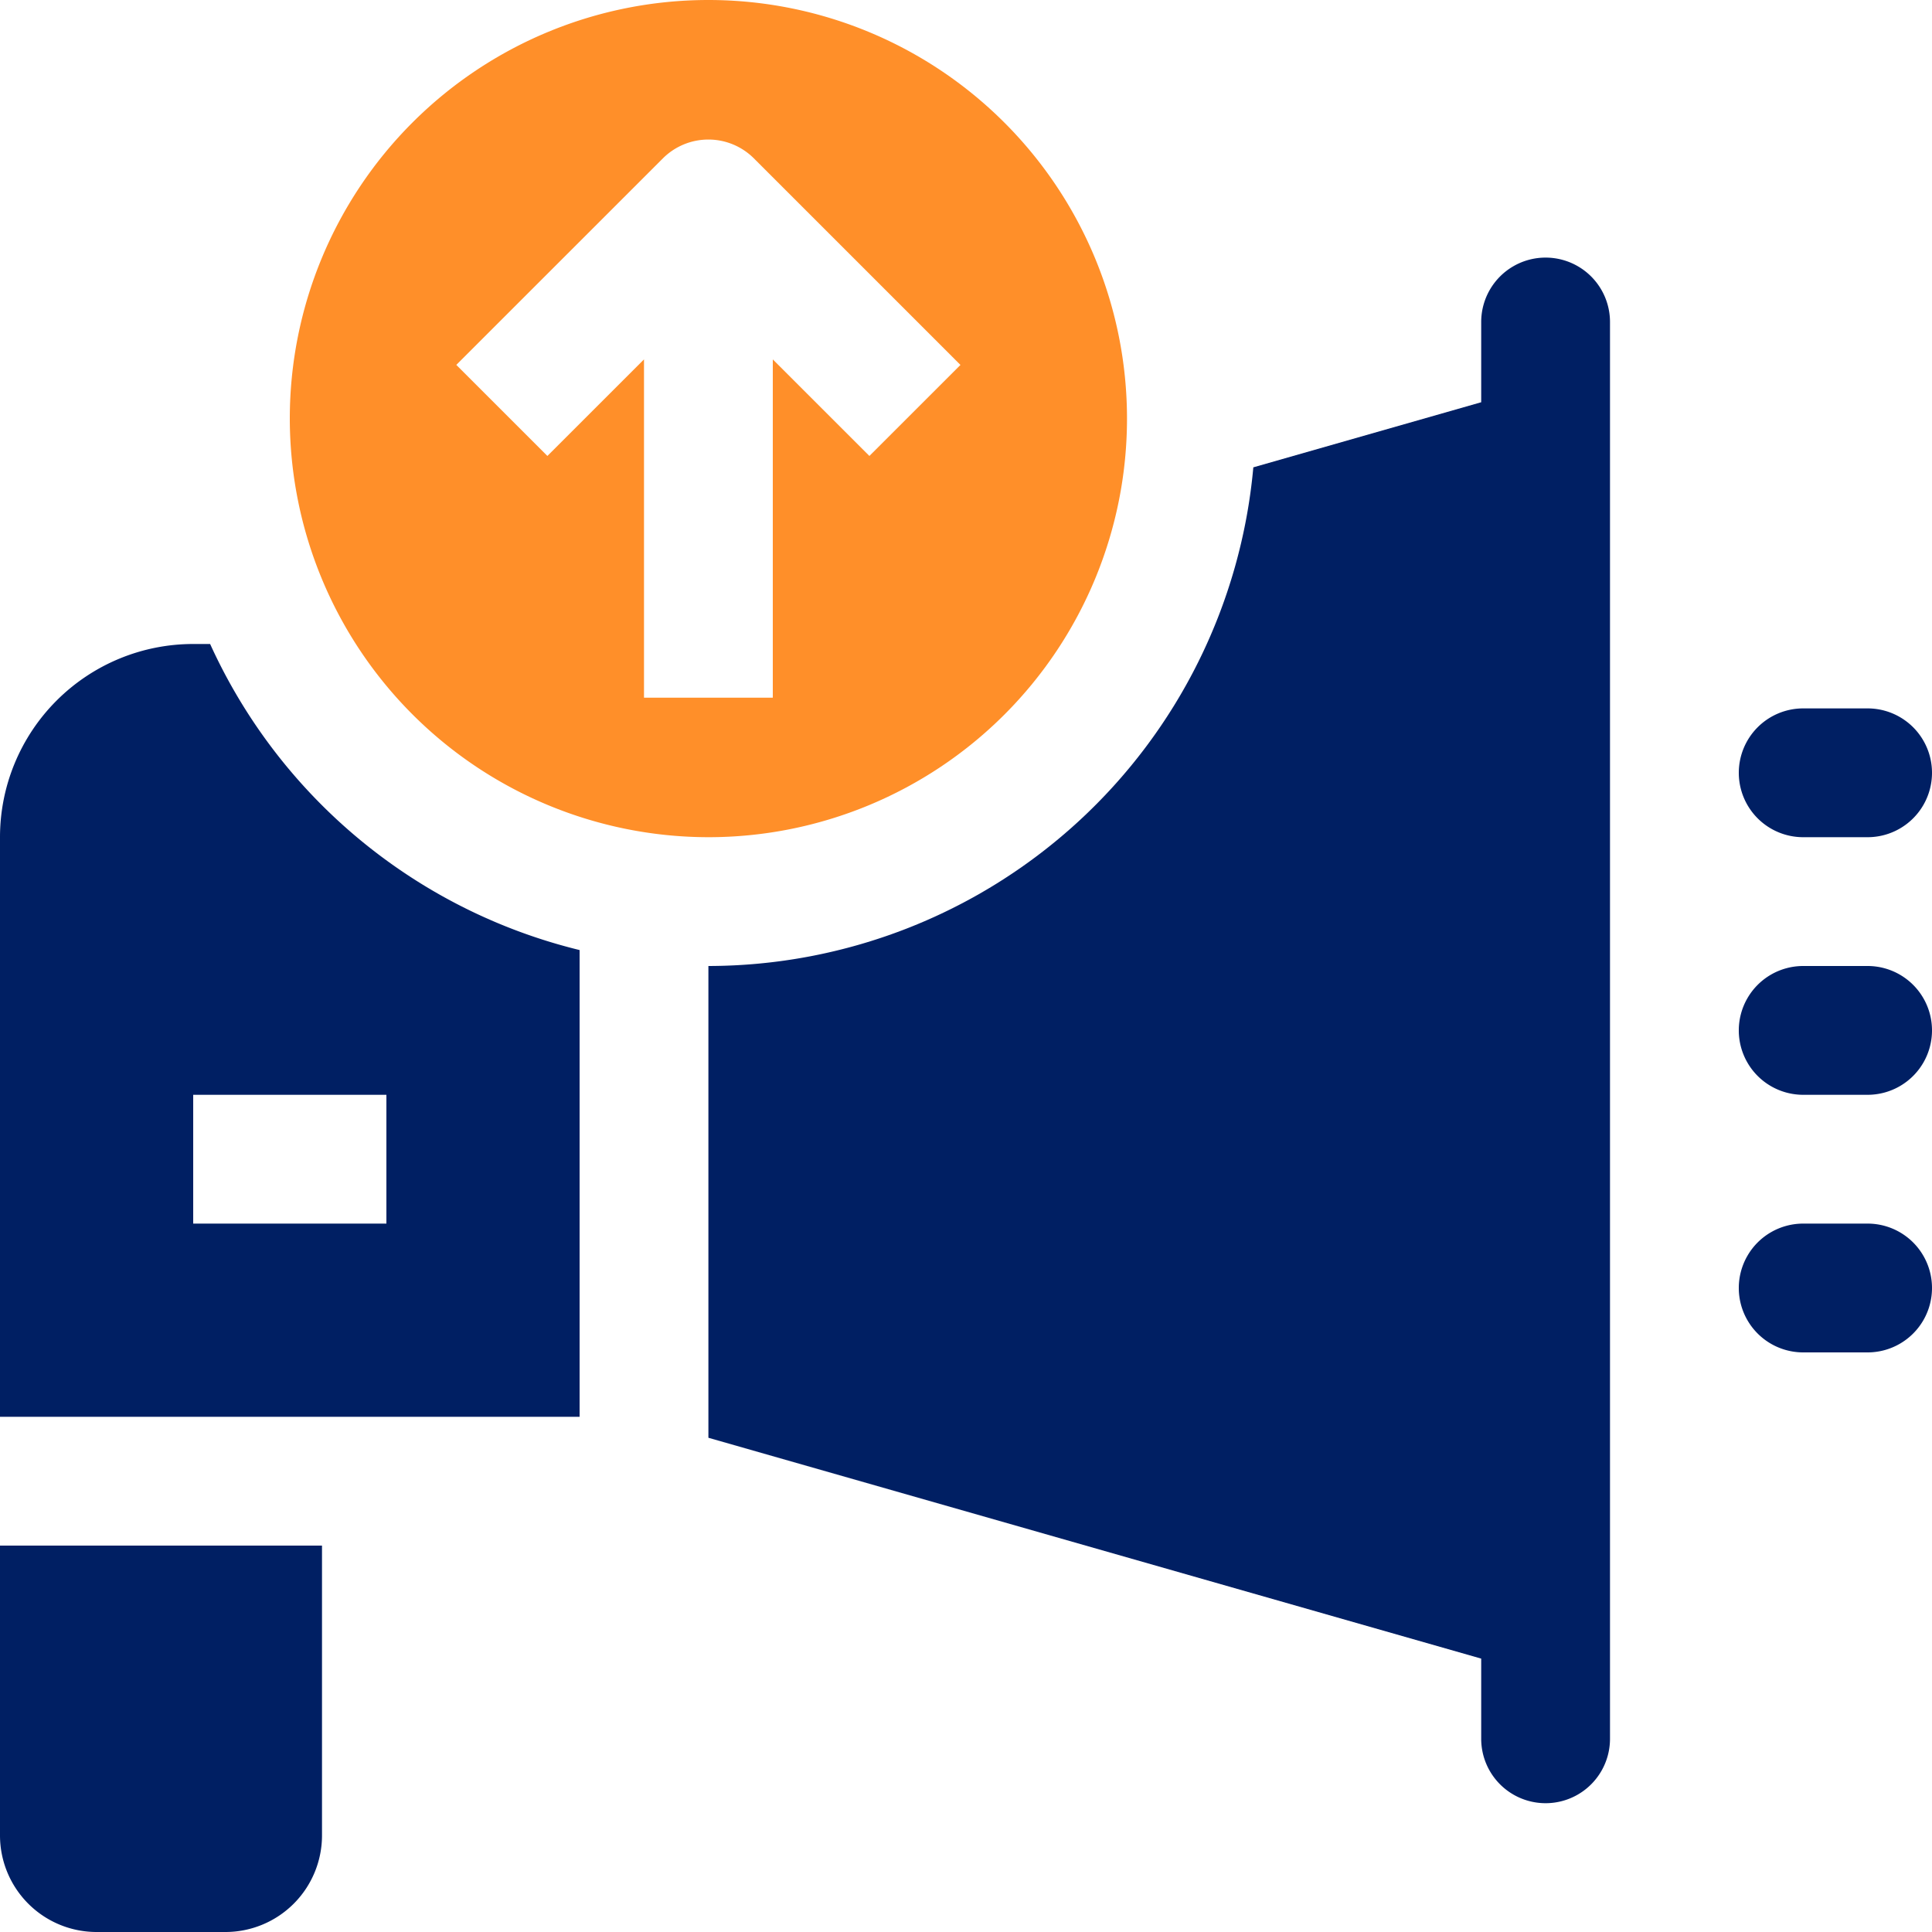 <svg id="Group_578" data-name="Group 578" xmlns="http://www.w3.org/2000/svg" xmlns:xlink="http://www.w3.org/1999/xlink" width="75" height="75" viewBox="0 0 75 75">
  <defs>
    <clipPath id="clip-path">
      <rect id="Rectangle_505" data-name="Rectangle 505" width="75" height="75" fill="none"/>
    </clipPath>
  </defs>
  <g id="Group_577" data-name="Group 577" clip-path="url(#clip-path)">
    <path id="Path_1051" data-name="Path 1051" d="M57.5,15.615l-8.846,2.527A21.271,21.271,0,0,1,27.5,37.5V55.814l30,8.573V67.5a2.5,2.5,0,0,0,5,0v-55a2.5,2.5,0,0,0-5,0Z" fill="#001f63"/>
    <path id="Path_1052" data-name="Path 1052" d="M0,71.25A3.75,3.75,0,0,0,3.75,75h5a3.75,3.75,0,0,0,3.75-3.75V60H0Z" fill="#001f63"/>
    <path id="Path_1053" data-name="Path 1053" d="M70,42.5h2.5a2.5,2.5,0,0,0,0-5H70a2.5,2.5,0,0,0,0,5" fill="#001f63"/>
    <path id="Path_1054" data-name="Path 1054" d="M70,52.5h2.5a2.5,2.5,0,0,0,0-5H70a2.5,2.5,0,0,0,0,5" fill="#001f63"/>
    <path id="Path_1055" data-name="Path 1055" d="M67.5,30h0A2.5,2.5,0,0,0,70,32.5h2.5a2.5,2.5,0,0,0,0-5H70A2.5,2.5,0,0,0,67.5,30" fill="#001f63"/>
    <path id="Path_1056" data-name="Path 1056" d="M8.157,25H7.5A7.5,7.5,0,0,0,0,32.5V55H22.5V36.881A21.308,21.308,0,0,1,8.157,25M15,47.5H7.5v-5H15Z" fill="#001f63"/>
    <path id="Path_1057" data-name="Path 1057" d="M27.5,32.5A16.25,16.25,0,1,0,11.25,16.25,16.268,16.268,0,0,0,27.5,32.5M25.732,6.149a2.5,2.5,0,0,1,3.535,0l8.018,8.018L33.75,17.7,30,13.952V27.084H25V13.952L21.25,17.7l-3.536-3.535Z" fill="#ff8f29"/>
  </g>
</svg>
